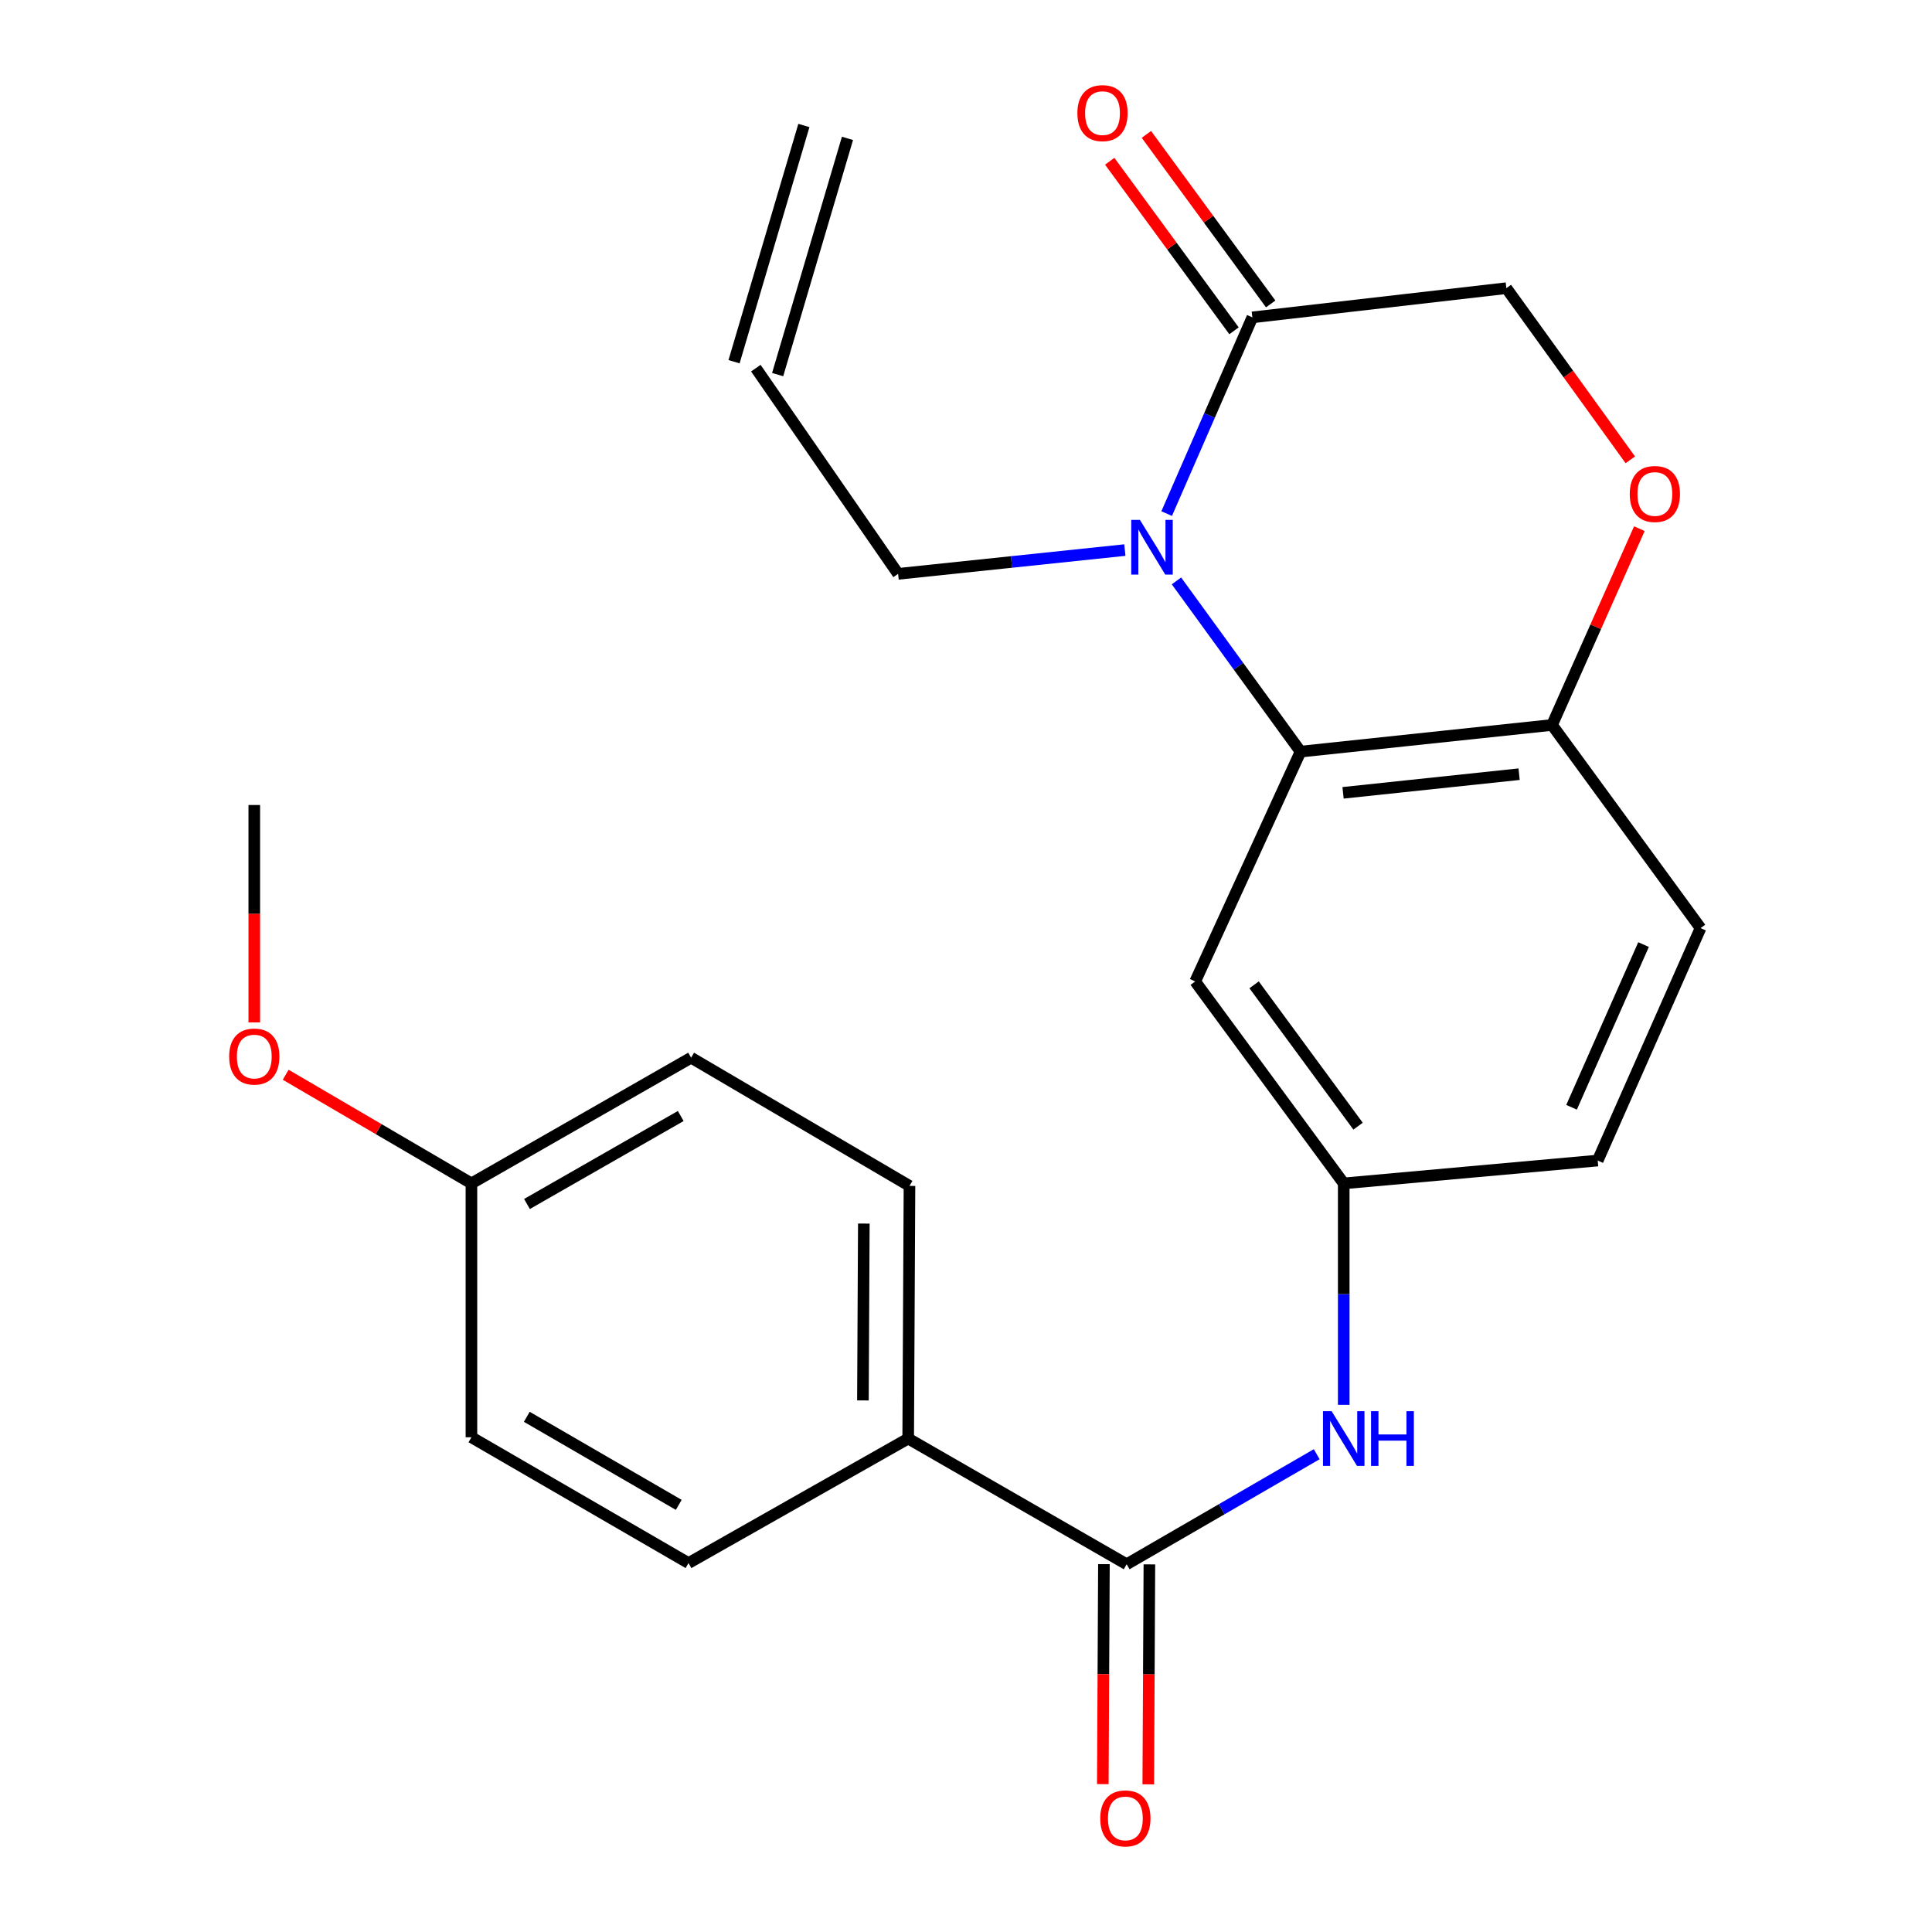 <?xml version='1.0' encoding='iso-8859-1'?>
<svg version='1.1' baseProfile='full'
              xmlns='http://www.w3.org/2000/svg'
                      xmlns:rdkit='http://www.rdkit.org/xml'
                      xmlns:xlink='http://www.w3.org/1999/xlink'
                  xml:space='preserve'
width='1000px' height='1000px' viewBox='0 0 1000 1000'>
<!-- END OF HEADER -->
<rect style='opacity:1.0;fill:#FFFFFF;stroke:none' width='1000' height='1000' x='0' y='0'> </rect>
<path class='bond-0' d='M 608.934,300.671 L 641.046,344.854' style='fill:none;fill-rule:evenodd;stroke:#0000FF;stroke-width:6px;stroke-linecap:butt;stroke-linejoin:miter;stroke-opacity:1' />
<path class='bond-0' d='M 641.046,344.854 L 673.159,389.037' style='fill:none;fill-rule:evenodd;stroke:#000000;stroke-width:6px;stroke-linecap:butt;stroke-linejoin:miter;stroke-opacity:1' />
<path class='bond-1' d='M 603.866,265.835 L 626.041,215.052' style='fill:none;fill-rule:evenodd;stroke:#0000FF;stroke-width:6px;stroke-linecap:butt;stroke-linejoin:miter;stroke-opacity:1' />
<path class='bond-1' d='M 626.041,215.052 L 648.216,164.268' style='fill:none;fill-rule:evenodd;stroke:#000000;stroke-width:6px;stroke-linecap:butt;stroke-linejoin:miter;stroke-opacity:1' />
<path class='bond-16' d='M 582.223,284.715 L 523.542,290.874' style='fill:none;fill-rule:evenodd;stroke:#0000FF;stroke-width:6px;stroke-linecap:butt;stroke-linejoin:miter;stroke-opacity:1' />
<path class='bond-16' d='M 523.542,290.874 L 464.861,297.032' style='fill:none;fill-rule:evenodd;stroke:#000000;stroke-width:6px;stroke-linecap:butt;stroke-linejoin:miter;stroke-opacity:1' />
<path class='bond-5' d='M 673.159,389.037 L 618.633,508.01' style='fill:none;fill-rule:evenodd;stroke:#000000;stroke-width:6px;stroke-linecap:butt;stroke-linejoin:miter;stroke-opacity:1' />
<path class='bond-6' d='M 673.159,389.037 L 803.334,375.245' style='fill:none;fill-rule:evenodd;stroke:#000000;stroke-width:6px;stroke-linecap:butt;stroke-linejoin:miter;stroke-opacity:1' />
<path class='bond-6' d='M 695.164,410.368 L 786.287,400.713' style='fill:none;fill-rule:evenodd;stroke:#000000;stroke-width:6px;stroke-linecap:butt;stroke-linejoin:miter;stroke-opacity:1' />
<path class='bond-8' d='M 648.216,164.268 L 779.686,149.156' style='fill:none;fill-rule:evenodd;stroke:#000000;stroke-width:6px;stroke-linecap:butt;stroke-linejoin:miter;stroke-opacity:1' />
<path class='bond-11' d='M 657.705,157.312 L 625.538,113.434' style='fill:none;fill-rule:evenodd;stroke:#000000;stroke-width:6px;stroke-linecap:butt;stroke-linejoin:miter;stroke-opacity:1' />
<path class='bond-11' d='M 625.538,113.434 L 593.37,69.556' style='fill:none;fill-rule:evenodd;stroke:#FF0000;stroke-width:6px;stroke-linecap:butt;stroke-linejoin:miter;stroke-opacity:1' />
<path class='bond-11' d='M 638.728,171.224 L 606.56,127.346' style='fill:none;fill-rule:evenodd;stroke:#000000;stroke-width:6px;stroke-linecap:butt;stroke-linejoin:miter;stroke-opacity:1' />
<path class='bond-11' d='M 606.56,127.346 L 574.393,83.468' style='fill:none;fill-rule:evenodd;stroke:#FF0000;stroke-width:6px;stroke-linecap:butt;stroke-linejoin:miter;stroke-opacity:1' />
<path class='bond-2' d='M 583.154,809.657 L 632.34,781.176' style='fill:none;fill-rule:evenodd;stroke:#000000;stroke-width:6px;stroke-linecap:butt;stroke-linejoin:miter;stroke-opacity:1' />
<path class='bond-2' d='M 632.34,781.176 L 681.527,752.694' style='fill:none;fill-rule:evenodd;stroke:#0000FF;stroke-width:6px;stroke-linecap:butt;stroke-linejoin:miter;stroke-opacity:1' />
<path class='bond-7' d='M 583.154,809.657 L 470.077,744.596' style='fill:none;fill-rule:evenodd;stroke:#000000;stroke-width:6px;stroke-linecap:butt;stroke-linejoin:miter;stroke-opacity:1' />
<path class='bond-10' d='M 571.389,809.598 L 571.101,866.529' style='fill:none;fill-rule:evenodd;stroke:#000000;stroke-width:6px;stroke-linecap:butt;stroke-linejoin:miter;stroke-opacity:1' />
<path class='bond-10' d='M 571.101,866.529 L 570.812,923.461' style='fill:none;fill-rule:evenodd;stroke:#FF0000;stroke-width:6px;stroke-linecap:butt;stroke-linejoin:miter;stroke-opacity:1' />
<path class='bond-10' d='M 594.919,809.717 L 594.631,866.649' style='fill:none;fill-rule:evenodd;stroke:#000000;stroke-width:6px;stroke-linecap:butt;stroke-linejoin:miter;stroke-opacity:1' />
<path class='bond-10' d='M 594.631,866.649 L 594.342,923.58' style='fill:none;fill-rule:evenodd;stroke:#FF0000;stroke-width:6px;stroke-linecap:butt;stroke-linejoin:miter;stroke-opacity:1' />
<path class='bond-3' d='M 843.842,238.003 L 811.764,193.58' style='fill:none;fill-rule:evenodd;stroke:#FF0000;stroke-width:6px;stroke-linecap:butt;stroke-linejoin:miter;stroke-opacity:1' />
<path class='bond-3' d='M 811.764,193.58 L 779.686,149.156' style='fill:none;fill-rule:evenodd;stroke:#000000;stroke-width:6px;stroke-linecap:butt;stroke-linejoin:miter;stroke-opacity:1' />
<path class='bond-24' d='M 848.531,273.639 L 825.933,324.442' style='fill:none;fill-rule:evenodd;stroke:#FF0000;stroke-width:6px;stroke-linecap:butt;stroke-linejoin:miter;stroke-opacity:1' />
<path class='bond-24' d='M 825.933,324.442 L 803.334,375.245' style='fill:none;fill-rule:evenodd;stroke:#000000;stroke-width:6px;stroke-linecap:butt;stroke-linejoin:miter;stroke-opacity:1' />
<path class='bond-4' d='M 695.512,727.134 L 695.512,669.829' style='fill:none;fill-rule:evenodd;stroke:#0000FF;stroke-width:6px;stroke-linecap:butt;stroke-linejoin:miter;stroke-opacity:1' />
<path class='bond-4' d='M 695.512,669.829 L 695.512,612.524' style='fill:none;fill-rule:evenodd;stroke:#000000;stroke-width:6px;stroke-linecap:butt;stroke-linejoin:miter;stroke-opacity:1' />
<path class='bond-9' d='M 618.633,508.01 L 695.512,612.524' style='fill:none;fill-rule:evenodd;stroke:#000000;stroke-width:6px;stroke-linecap:butt;stroke-linejoin:miter;stroke-opacity:1' />
<path class='bond-9' d='M 649.12,509.744 L 702.935,582.904' style='fill:none;fill-rule:evenodd;stroke:#000000;stroke-width:6px;stroke-linecap:butt;stroke-linejoin:miter;stroke-opacity:1' />
<path class='bond-12' d='M 803.334,375.245 L 880.201,480.387' style='fill:none;fill-rule:evenodd;stroke:#000000;stroke-width:6px;stroke-linecap:butt;stroke-linejoin:miter;stroke-opacity:1' />
<path class='bond-14' d='M 470.077,744.596 L 470.744,613.818' style='fill:none;fill-rule:evenodd;stroke:#000000;stroke-width:6px;stroke-linecap:butt;stroke-linejoin:miter;stroke-opacity:1' />
<path class='bond-14' d='M 446.647,724.859 L 447.114,633.315' style='fill:none;fill-rule:evenodd;stroke:#000000;stroke-width:6px;stroke-linecap:butt;stroke-linejoin:miter;stroke-opacity:1' />
<path class='bond-15' d='M 470.077,744.596 L 356.373,809.043' style='fill:none;fill-rule:evenodd;stroke:#000000;stroke-width:6px;stroke-linecap:butt;stroke-linejoin:miter;stroke-opacity:1' />
<path class='bond-25' d='M 695.512,612.524 L 826.97,600.694' style='fill:none;fill-rule:evenodd;stroke:#000000;stroke-width:6px;stroke-linecap:butt;stroke-linejoin:miter;stroke-opacity:1' />
<path class='bond-18' d='M 880.201,480.387 L 826.97,600.694' style='fill:none;fill-rule:evenodd;stroke:#000000;stroke-width:6px;stroke-linecap:butt;stroke-linejoin:miter;stroke-opacity:1' />
<path class='bond-18' d='M 850.698,488.912 L 813.436,573.127' style='fill:none;fill-rule:evenodd;stroke:#000000;stroke-width:6px;stroke-linecap:butt;stroke-linejoin:miter;stroke-opacity:1' />
<path class='bond-13' d='M 391.224,190.557 L 464.861,297.032' style='fill:none;fill-rule:evenodd;stroke:#000000;stroke-width:6px;stroke-linecap:butt;stroke-linejoin:miter;stroke-opacity:1' />
<path class='bond-17' d='M 402.506,193.892 L 438.652,71.625' style='fill:none;fill-rule:evenodd;stroke:#000000;stroke-width:6px;stroke-linecap:butt;stroke-linejoin:miter;stroke-opacity:1' />
<path class='bond-17' d='M 379.941,187.222 L 416.087,64.954' style='fill:none;fill-rule:evenodd;stroke:#000000;stroke-width:6px;stroke-linecap:butt;stroke-linejoin:miter;stroke-opacity:1' />
<path class='bond-20' d='M 470.744,613.818 L 357.719,547.462' style='fill:none;fill-rule:evenodd;stroke:#000000;stroke-width:6px;stroke-linecap:butt;stroke-linejoin:miter;stroke-opacity:1' />
<path class='bond-21' d='M 356.373,809.043 L 244.014,743.929' style='fill:none;fill-rule:evenodd;stroke:#000000;stroke-width:6px;stroke-linecap:butt;stroke-linejoin:miter;stroke-opacity:1' />
<path class='bond-21' d='M 351.317,778.917 L 272.667,733.337' style='fill:none;fill-rule:evenodd;stroke:#000000;stroke-width:6px;stroke-linecap:butt;stroke-linejoin:miter;stroke-opacity:1' />
<path class='bond-19' d='M 244.014,612.524 L 244.014,743.929' style='fill:none;fill-rule:evenodd;stroke:#000000;stroke-width:6px;stroke-linecap:butt;stroke-linejoin:miter;stroke-opacity:1' />
<path class='bond-22' d='M 244.014,612.524 L 195.943,584.407' style='fill:none;fill-rule:evenodd;stroke:#000000;stroke-width:6px;stroke-linecap:butt;stroke-linejoin:miter;stroke-opacity:1' />
<path class='bond-22' d='M 195.943,584.407 L 147.872,556.29' style='fill:none;fill-rule:evenodd;stroke:#FF0000;stroke-width:6px;stroke-linecap:butt;stroke-linejoin:miter;stroke-opacity:1' />
<path class='bond-26' d='M 244.014,612.524 L 357.719,547.462' style='fill:none;fill-rule:evenodd;stroke:#000000;stroke-width:6px;stroke-linecap:butt;stroke-linejoin:miter;stroke-opacity:1' />
<path class='bond-26' d='M 272.756,623.188 L 352.35,577.645' style='fill:none;fill-rule:evenodd;stroke:#000000;stroke-width:6px;stroke-linecap:butt;stroke-linejoin:miter;stroke-opacity:1' />
<path class='bond-23' d='M 131.617,529.21 L 131.617,472.941' style='fill:none;fill-rule:evenodd;stroke:#FF0000;stroke-width:6px;stroke-linecap:butt;stroke-linejoin:miter;stroke-opacity:1' />
<path class='bond-23' d='M 131.617,472.941 L 131.617,416.672' style='fill:none;fill-rule:evenodd;stroke:#000000;stroke-width:6px;stroke-linecap:butt;stroke-linejoin:miter;stroke-opacity:1' />
<path  class='atom-0' d='M 590.006 269.081
L 599.286 284.081
Q 600.206 285.561, 601.686 288.241
Q 603.166 290.921, 603.246 291.081
L 603.246 269.081
L 607.006 269.081
L 607.006 297.401
L 603.126 297.401
L 593.166 281.001
Q 592.006 279.081, 590.766 276.881
Q 589.566 274.681, 589.206 274.001
L 589.206 297.401
L 585.526 297.401
L 585.526 269.081
L 590.006 269.081
' fill='#0000FF'/>
<path  class='atom-4' d='M 843.553 255.686
Q 843.553 248.886, 846.913 245.086
Q 850.273 241.286, 856.553 241.286
Q 862.833 241.286, 866.193 245.086
Q 869.553 248.886, 869.553 255.686
Q 869.553 262.566, 866.153 266.486
Q 862.753 270.366, 856.553 270.366
Q 850.313 270.366, 846.913 266.486
Q 843.553 262.606, 843.553 255.686
M 856.553 267.166
Q 860.873 267.166, 863.193 264.286
Q 865.553 261.366, 865.553 255.686
Q 865.553 250.126, 863.193 247.326
Q 860.873 244.486, 856.553 244.486
Q 852.233 244.486, 849.873 247.286
Q 847.553 250.086, 847.553 255.686
Q 847.553 261.406, 849.873 264.286
Q 852.233 267.166, 856.553 267.166
' fill='#FF0000'/>
<path  class='atom-5' d='M 689.252 730.436
L 698.532 745.436
Q 699.452 746.916, 700.932 749.596
Q 702.412 752.276, 702.492 752.436
L 702.492 730.436
L 706.252 730.436
L 706.252 758.756
L 702.372 758.756
L 692.412 742.356
Q 691.252 740.436, 690.012 738.236
Q 688.812 736.036, 688.452 735.356
L 688.452 758.756
L 684.772 758.756
L 684.772 730.436
L 689.252 730.436
' fill='#0000FF'/>
<path  class='atom-5' d='M 709.652 730.436
L 713.492 730.436
L 713.492 742.476
L 727.972 742.476
L 727.972 730.436
L 731.812 730.436
L 731.812 758.756
L 727.972 758.756
L 727.972 745.676
L 713.492 745.676
L 713.492 758.756
L 709.652 758.756
L 709.652 730.436
' fill='#0000FF'/>
<path  class='atom-11' d='M 569.488 941.208
Q 569.488 934.408, 572.848 930.608
Q 576.208 926.808, 582.488 926.808
Q 588.768 926.808, 592.128 930.608
Q 595.488 934.408, 595.488 941.208
Q 595.488 948.088, 592.088 952.008
Q 588.688 955.888, 582.488 955.888
Q 576.248 955.888, 572.848 952.008
Q 569.488 948.128, 569.488 941.208
M 582.488 952.688
Q 586.808 952.688, 589.128 949.808
Q 591.488 946.888, 591.488 941.208
Q 591.488 935.648, 589.128 932.848
Q 586.808 930.008, 582.488 930.008
Q 578.168 930.008, 575.808 932.808
Q 573.488 935.608, 573.488 941.208
Q 573.488 946.928, 575.808 949.808
Q 578.168 952.688, 582.488 952.688
' fill='#FF0000'/>
<path  class='atom-12' d='M 557.657 58.552
Q 557.657 51.752, 561.017 47.952
Q 564.377 44.152, 570.657 44.152
Q 576.937 44.152, 580.297 47.952
Q 583.657 51.752, 583.657 58.552
Q 583.657 65.432, 580.257 69.352
Q 576.857 73.232, 570.657 73.232
Q 564.417 73.232, 561.017 69.352
Q 557.657 65.472, 557.657 58.552
M 570.657 70.032
Q 574.977 70.032, 577.297 67.152
Q 579.657 64.232, 579.657 58.552
Q 579.657 52.992, 577.297 50.192
Q 574.977 47.352, 570.657 47.352
Q 566.337 47.352, 563.977 50.152
Q 561.657 52.952, 561.657 58.552
Q 561.657 64.272, 563.977 67.152
Q 566.337 70.032, 570.657 70.032
' fill='#FF0000'/>
<path  class='atom-23' d='M 118.617 546.863
Q 118.617 540.063, 121.977 536.263
Q 125.337 532.463, 131.617 532.463
Q 137.897 532.463, 141.257 536.263
Q 144.617 540.063, 144.617 546.863
Q 144.617 553.743, 141.217 557.663
Q 137.817 561.543, 131.617 561.543
Q 125.377 561.543, 121.977 557.663
Q 118.617 553.783, 118.617 546.863
M 131.617 558.343
Q 135.937 558.343, 138.257 555.463
Q 140.617 552.543, 140.617 546.863
Q 140.617 541.303, 138.257 538.503
Q 135.937 535.663, 131.617 535.663
Q 127.297 535.663, 124.937 538.463
Q 122.617 541.263, 122.617 546.863
Q 122.617 552.583, 124.937 555.463
Q 127.297 558.343, 131.617 558.343
' fill='#FF0000'/>
</svg>
